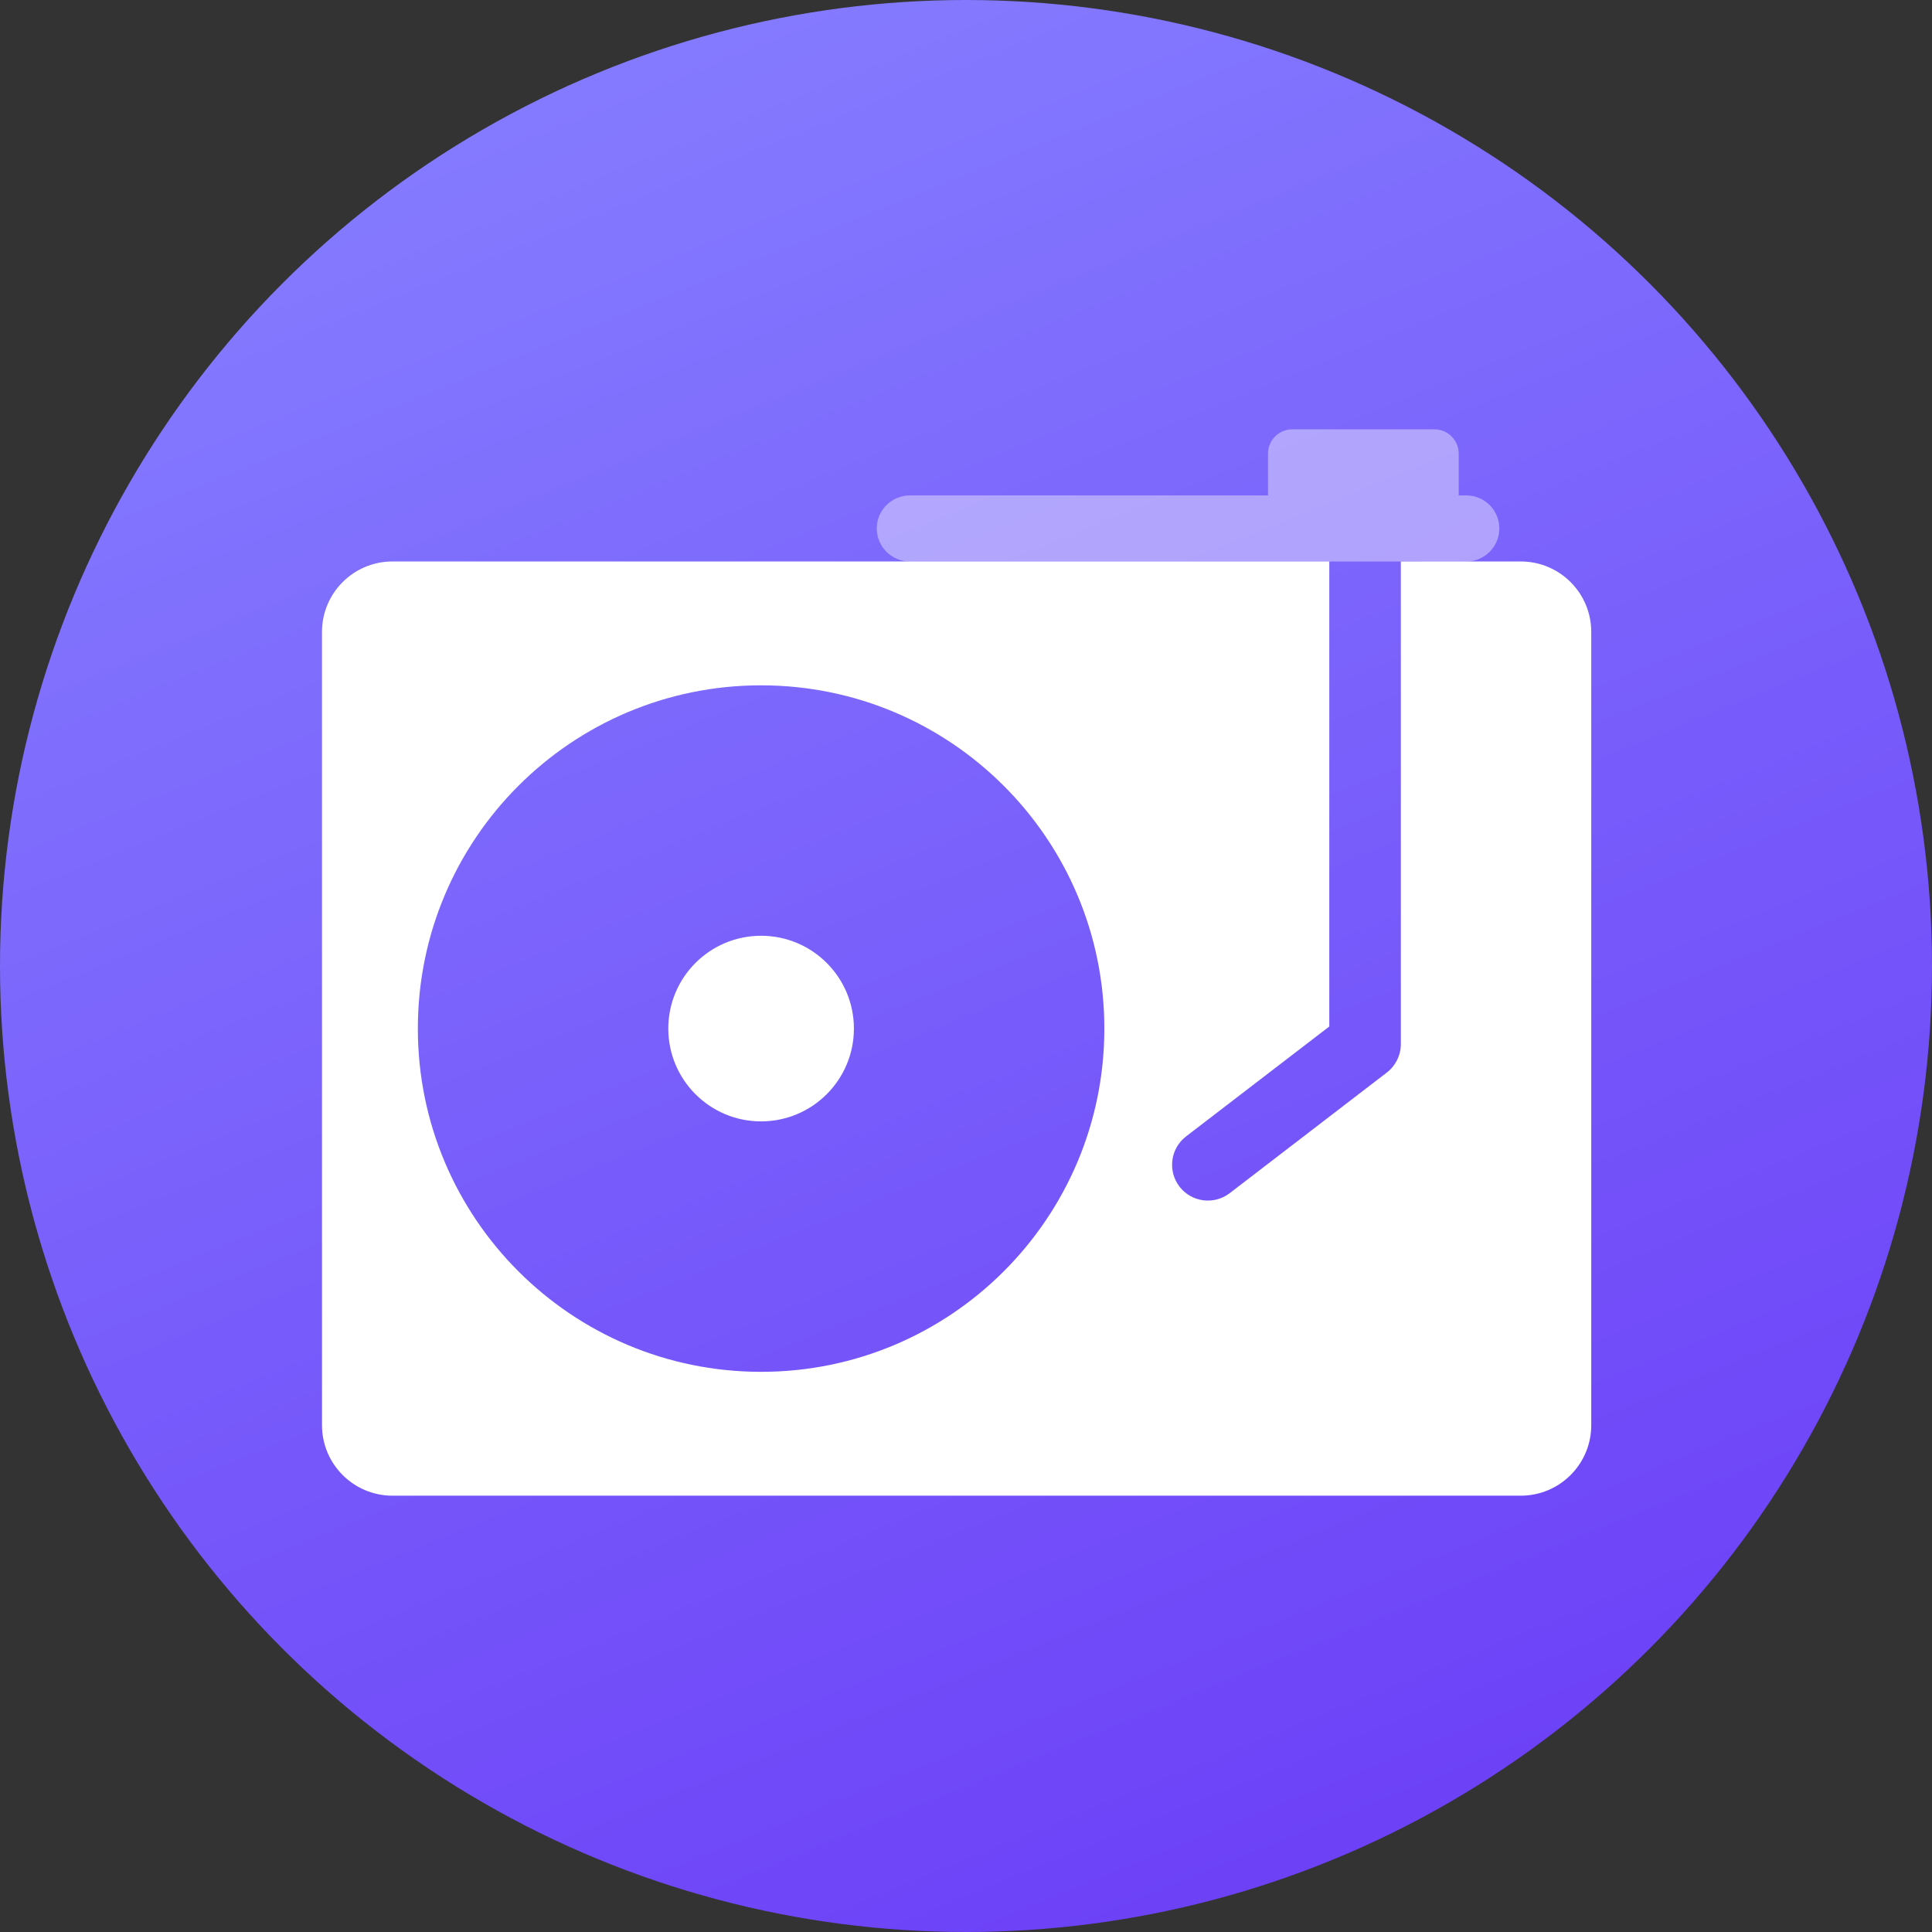 <?xml version="1.0" encoding="UTF-8"?>
<svg width="54px" height="54px" viewBox="0 0 54 54" version="1.1" xmlns="http://www.w3.org/2000/svg" xmlns:xlink="http://www.w3.org/1999/xlink">
    <rect x="0" y="0" width="54" height="54" fill="#333333" stroke="none"/>
    <!-- Generator: Sketch 56.3 (81716) - https://sketch.com -->
    <title>4-icon3</title>
    <desc>Created with Sketch.</desc>
    <defs>
        <linearGradient x1="29.097%" y1="0%" x2="69.785%" y2="100%" id="linearGradient-1">
            <stop stop-color="#857DFF" offset="0%"></stop>
            <stop stop-color="#6C3FF7" offset="100%"></stop>
        </linearGradient>
    </defs>
    <g id="页面-1" stroke="none" stroke-width="1" fill="none" fill-rule="evenodd">
        <g id="MobiMover-free备份-2" transform="translate(-380, -5551)">
            <g id="编组-43" transform="translate(380, 5551)">
                <circle id="椭圆形备份-17" fill="url(#linearGradient-1)" cx="27" cy="27" r="27"></circle>
                <g id="编组-27" transform="translate(9, 12)" fill="#FFFFFF">
                    <path d="M28.154,3.694 L28.154,16.691 L24.151,19.763 C23.713,20.1 23.631,20.728 23.967,21.166 C24.304,21.604 24.931,21.686 25.37,21.35 L29.763,17.977 C30.009,17.787 30.154,17.494 30.154,17.184 L30.154,3.694 L33.505,3.693 C34.594,3.693 35.476,4.575 35.476,5.663 L35.476,27.834 C35.476,28.922 34.594,29.805 33.505,29.805 L1.97,29.805 C0.882,29.805 5.68434189e-13,28.922 5.68434189e-13,27.834 L5.68434189e-13,5.663 C5.68434189e-13,4.575 0.882,3.693 1.97,3.693 L28.154,3.693 Z M21.867,16.749 C21.867,11.45 17.571,7.155 12.272,7.155 C6.974,7.155 2.679,11.45 2.679,16.749 C2.679,22.048 6.974,26.343 12.272,26.343 C17.571,26.343 21.867,22.048 21.867,16.749 Z M14.867,16.749 C14.867,18.181 13.706,19.343 12.272,19.343 C10.84,19.343 9.679,18.182 9.679,16.749 C9.679,15.316 10.84,14.155 12.272,14.155 C13.706,14.155 14.867,15.316 14.867,16.749 Z" id="形状结合"></path>
                    <path d="M31.984,3.694 L16.43,3.694 C15.921,3.694 15.506,3.28 15.506,2.771 C15.506,2.261 15.921,1.847 16.43,1.847 L31.984,1.847 C32.494,1.847 32.907,2.261 32.907,2.771 C32.907,3.28 32.494,3.694 31.984,3.694" id="Fill-15" opacity="0.4"></path>
                    <path d="M31.771,1.847 L26.441,1.847 L26.441,0.678 C26.441,0.304 26.744,-1.24344979e-13 27.118,-1.24344979e-13 L31.093,-1.24344979e-13 C31.467,-1.24344979e-13 31.771,0.304 31.771,0.678 L31.771,1.847 Z" id="Fill-16" opacity="0.4"></path>
                </g>
            </g>
        </g>
    </g>
</svg>